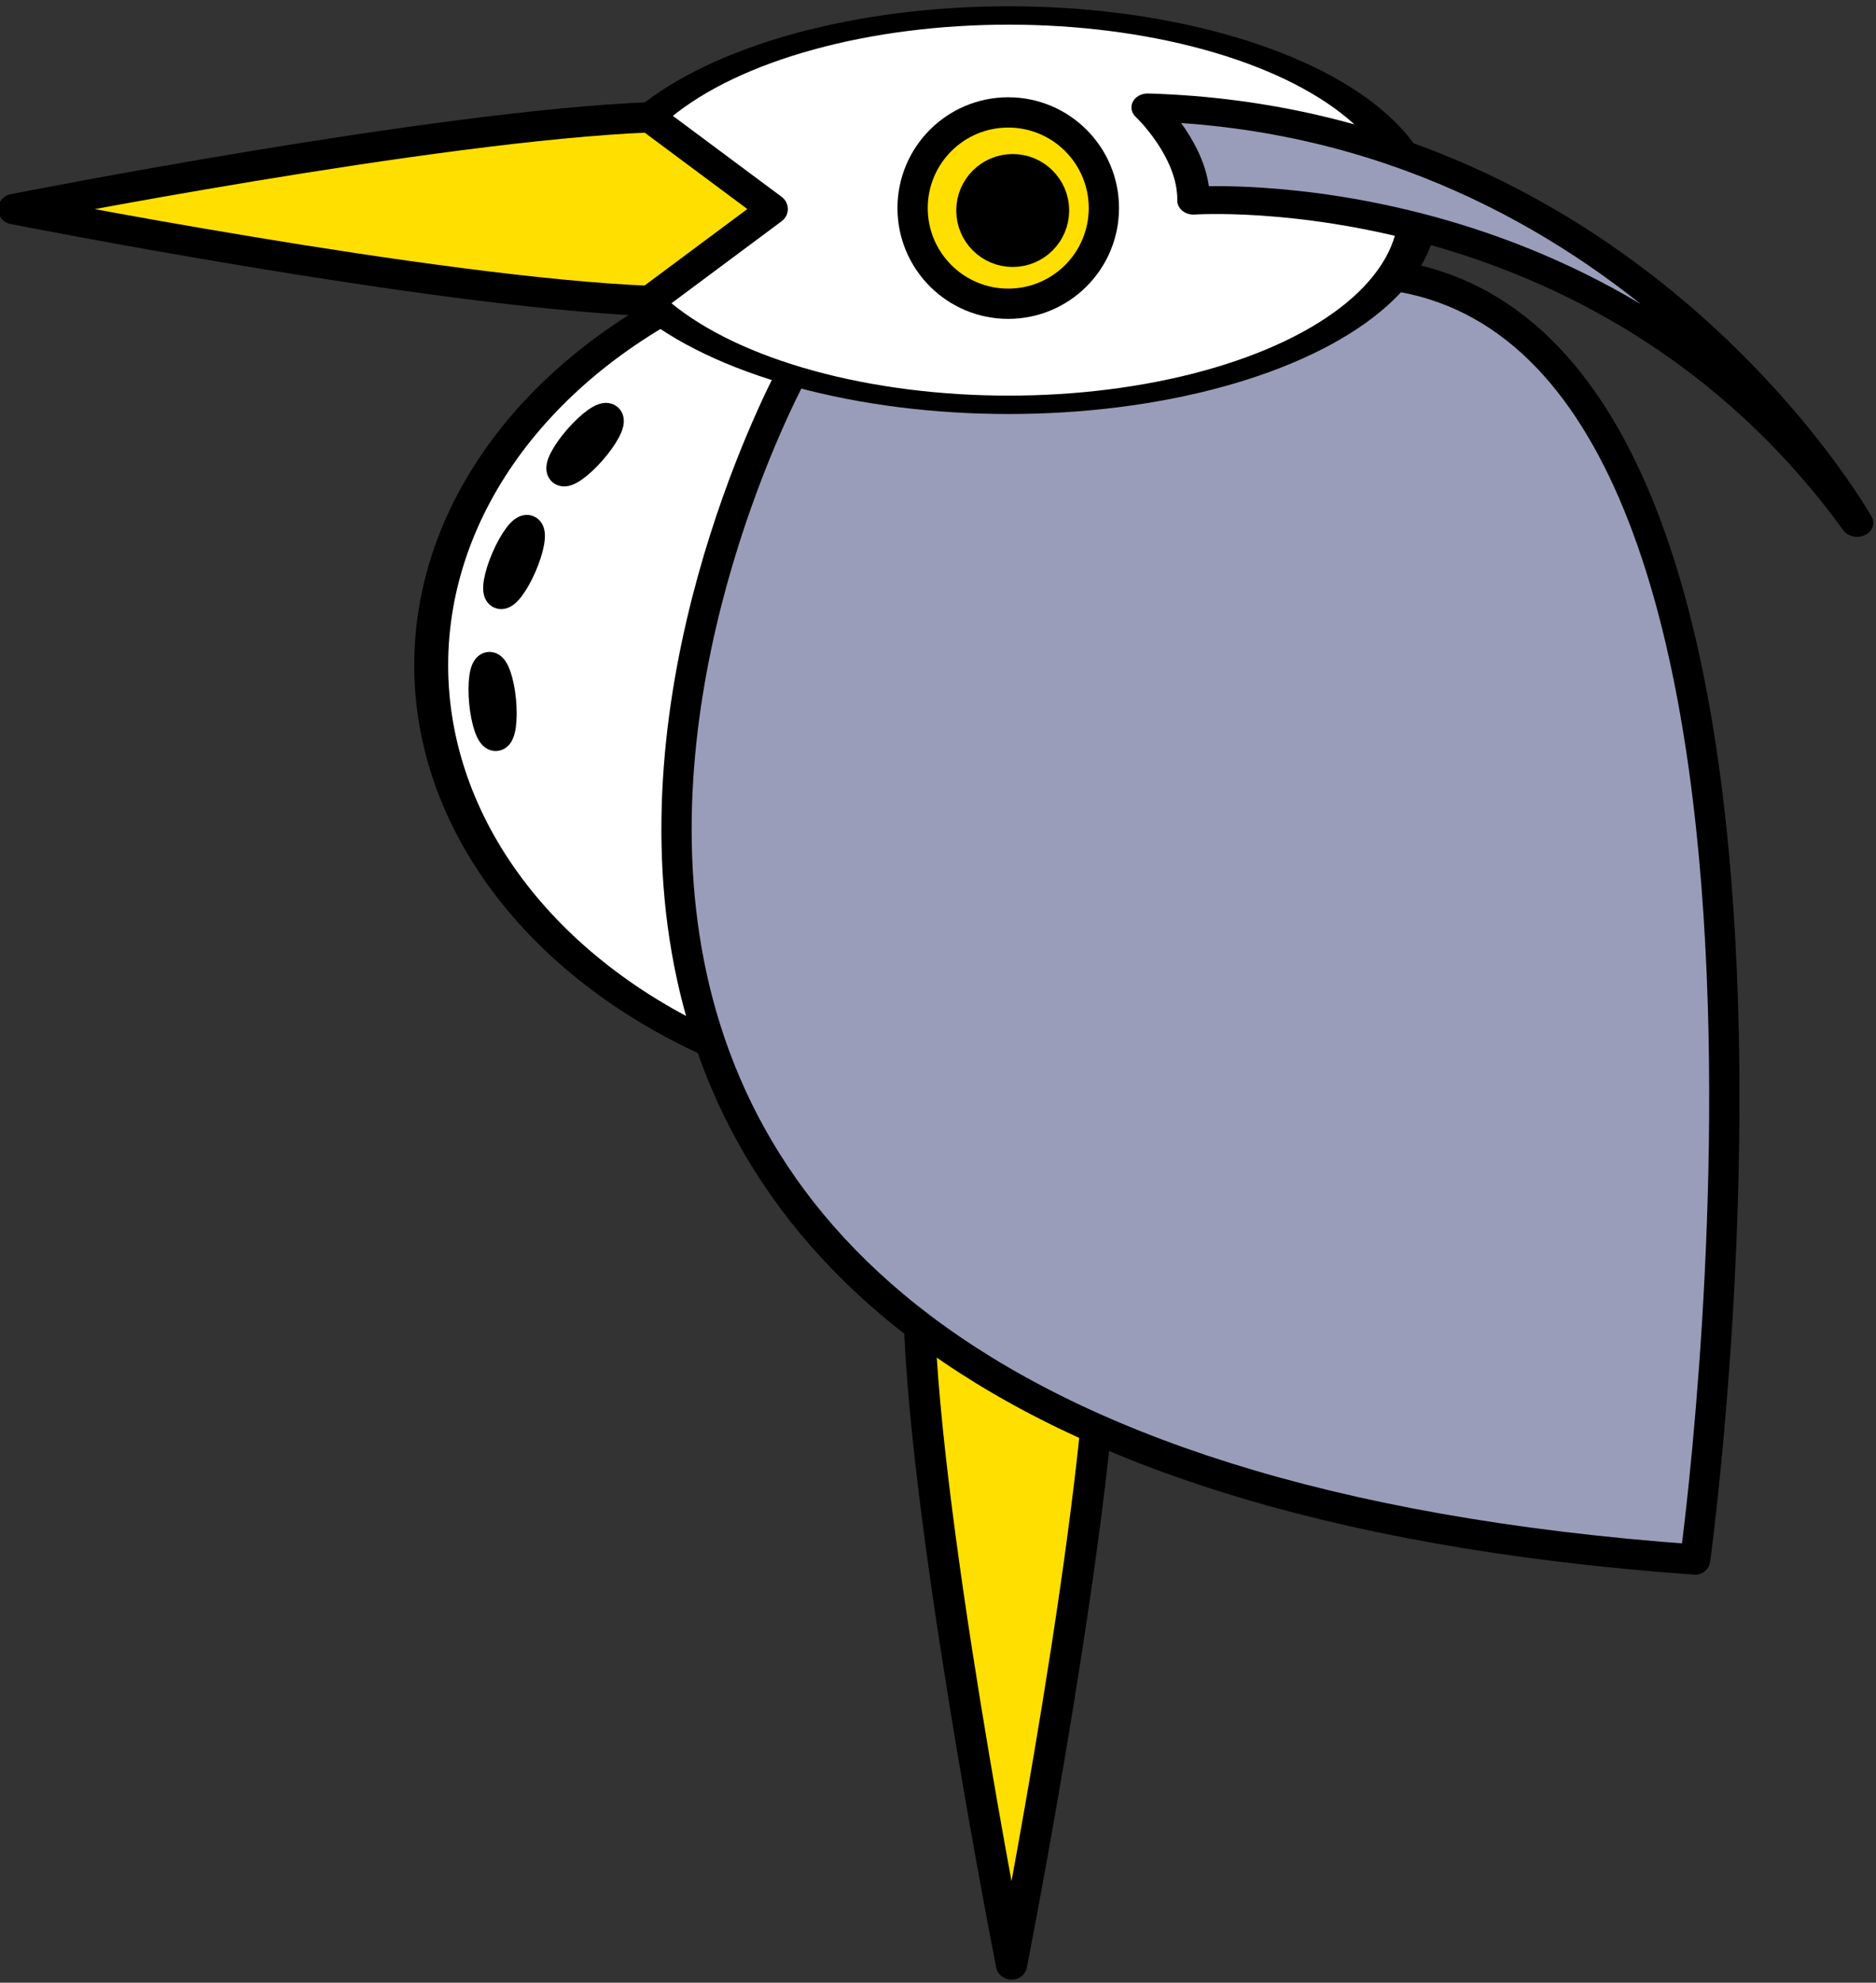 <?xml version="1.0" encoding="UTF-8" standalone="no"?>
<!DOCTYPE svg PUBLIC "-//W3C//DTD SVG 1.1//EN" "http://www.w3.org/Graphics/SVG/1.1/DTD/svg11.dtd">
<svg width="100%" height="100%" viewBox="0 0 724 765" version="1.1" xmlns="http://www.w3.org/2000/svg" xmlns:xlink="http://www.w3.org/1999/xlink" xml:space="preserve" xmlns:serif="http://www.serif.com/" style="fill-rule:evenodd;clip-rule:evenodd;stroke-linecap:round;stroke-linejoin:round;stroke-miterlimit:1.5;">
    <rect x="0" y="0" width="724" height="765" fill="#333333" stroke="none"/>
    <g transform="matrix(1,0,0,1,-598.303,-217.631)">
        <g transform="matrix(2.535,0,0,2.535,-1471.86,-27.421)">
            <g transform="matrix(-0.383,-2.85553e-17,5.81271e-17,-0.363,1266.1,621.526)">
                <path d="M771.477,622.005C771.477,622.005 734.629,819.042 734.629,903.487C734.629,924.977 751.14,942.424 771.477,942.424C791.814,942.424 808.325,924.977 808.325,903.487C808.325,819.042 771.477,622.005 771.477,622.005Z" style="fill:rgb(255,223,0);stroke:black;stroke-width:12.37px;"/>
            </g>
            <g transform="matrix(0.369,0,0,0.285,673.219,94.905)">
                <circle cx="801.38" cy="361.445" r="234.827" style="fill:white;stroke:black;stroke-width:14px;"/>
            </g>
            <g transform="matrix(0.512,0,0,0.512,494.837,-7.501)">
                <path d="M864.743,313.122C864.743,313.122 686.778,635.134 1132.55,667.077C1132.55,667.077 1182.61,305.133 1042.19,285.292L944.084,279.047L864.743,313.122Z" style="fill:rgb(154,157,185);stroke:black;stroke-width:9px;"/>
            </g>
            <g transform="matrix(0.696,0,0,0.331,425.205,54.038)">
                <circle cx="783.029" cy="225.422" r="89.52" style="fill:white;stroke:black;stroke-width:8.46px;"/>
            </g>
            <g transform="matrix(0.512,0,0,0.512,569.36,-69.78)">
                <path d="M676.23,360.09L712.707,387.234L676.23,414.378L676.23,414.553C612.337,412.045 486.907,387.258 486.907,387.258C486.907,387.258 612.337,362.472 676.23,359.964L676.23,360.09Z" style="fill:rgb(255,223,0);stroke:black;stroke-width:9px;"/>
            </g>
            <g transform="matrix(0.542,0,0,0.465,518.339,-85.891)">
                <path d="M872.725,427.761C872.725,427.761 885.834,442.128 885.604,458.279C885.604,458.279 1000.42,448.85 1071.98,563.75C1071.98,563.75 1008.54,432.414 872.725,427.761Z" style="fill:rgb(154,157,185);stroke:black;stroke-width:9.13px;"/>
            </g>
            <g transform="matrix(0.512,0,0,0.512,542.996,-105.6)">
                <circle cx="834.238" cy="456.911" r="28.436" style="fill:rgb(255,223,0);stroke:black;stroke-width:9px;"/>
            </g>
            <g transform="matrix(0.221,0,0,0.221,786.44,27.729)">
                <circle cx="834.238" cy="456.911" r="28.436" style="stroke:black;stroke-width:20.91px;"/>
            </g>
            <g transform="matrix(0.386,0.337,-0.337,0.386,968.293,-127.654)">
                <ellipse cx="282.767" cy="509.602" rx="2.486" ry="10.277" style="fill:rgb(133,136,164);stroke:black;stroke-width:9px;"/>
            </g>
            <g transform="matrix(0.51,-0.049,0.049,0.51,722.443,-42.604)">
                <ellipse cx="282.767" cy="509.602" rx="2.486" ry="10.277" style="fill:rgb(133,136,164);stroke:black;stroke-width:9px;"/>
            </g>
            <g transform="matrix(0.471,0.203,-0.203,0.471,865.156,-115.216)">
                <ellipse cx="282.767" cy="509.602" rx="2.486" ry="10.277" style="fill:rgb(133,136,164);stroke:black;stroke-width:9px;"/>
            </g>
        </g>
    </g>
</svg>
